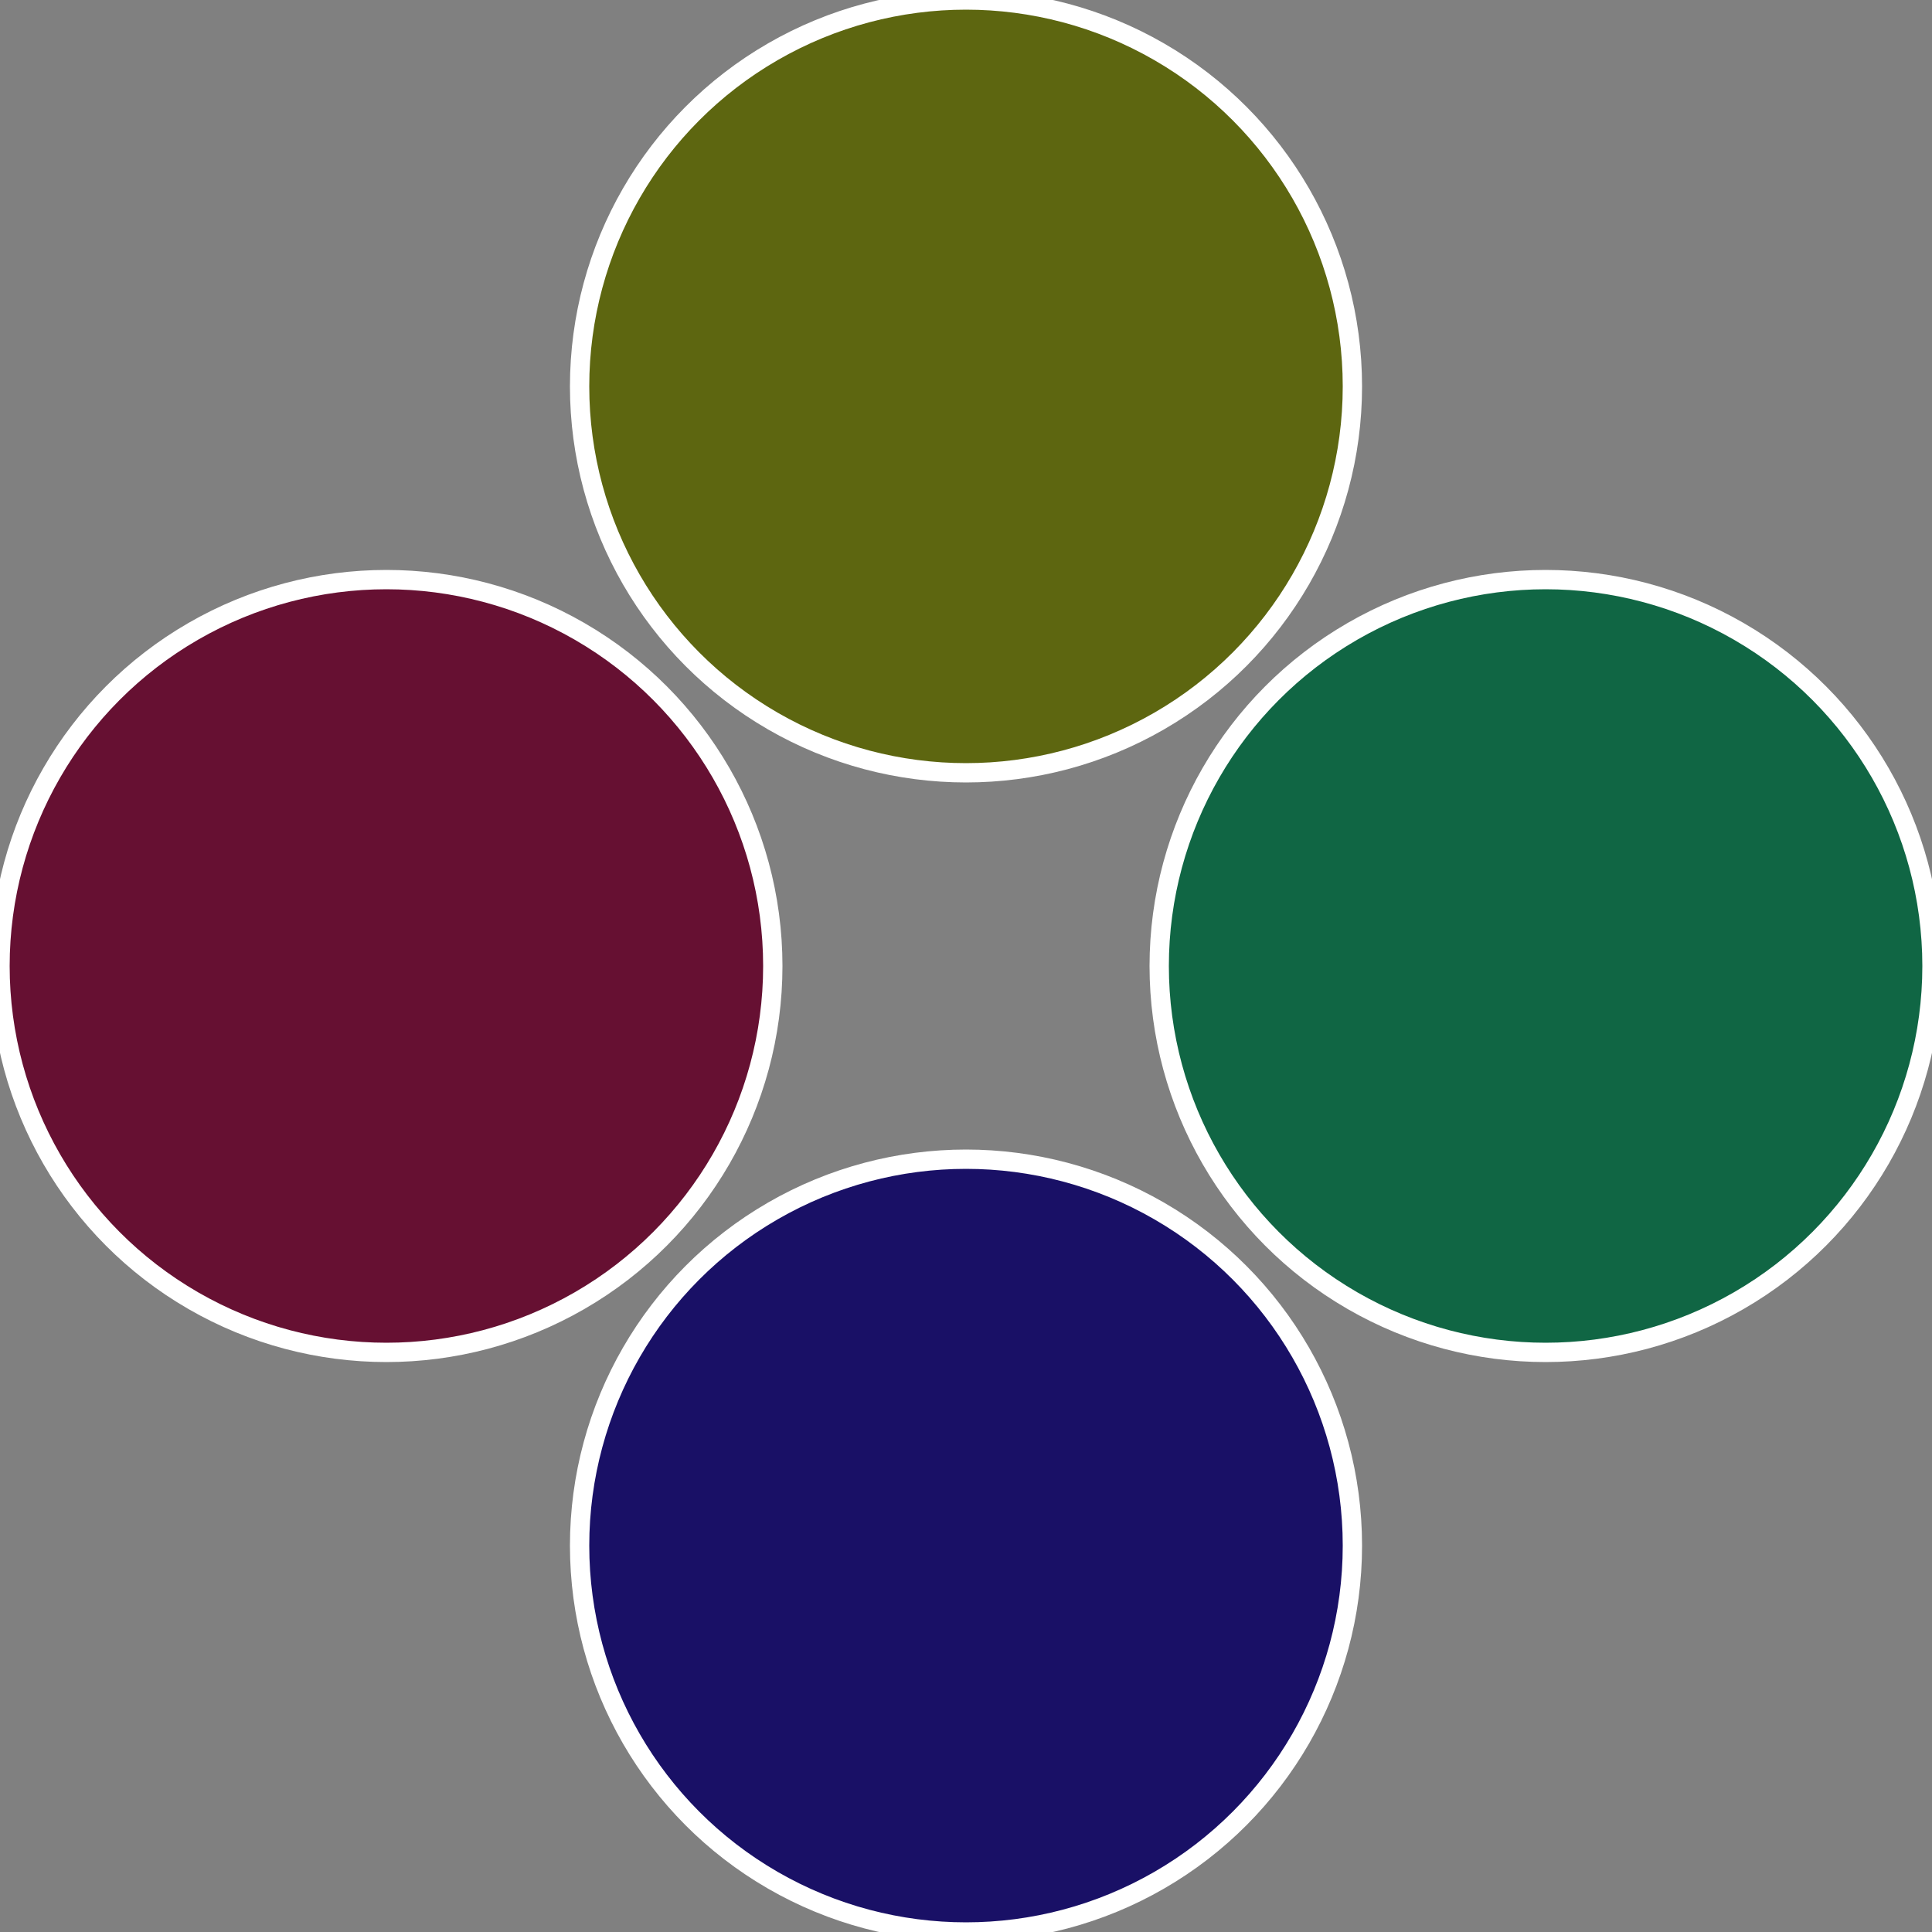 <?xml version="1.0" standalone="no"?>
<svg width="500" height="500" viewBox="-1 -1 2 2" xmlns="http://www.w3.org/2000/svg">
 
                <rect x="-1" y="-1" width="2" height="2" fill="#808080" stroke="none"/>
 
                <circle cx="0.6" cy="0" r="0.4" fill="#106644" stroke="#fff" stroke-width="1%" />
             
                <circle cx="3.6739403974421E-17" cy="0.6" r="0.4" fill="#191066" stroke="#fff" stroke-width="1%" />
             
                <circle cx="-0.6" cy="7.3478807948841E-17" r="0.4" fill="#661032" stroke="#fff" stroke-width="1%" />
             
                <circle cx="-1.1021821192326E-16" cy="-0.6" r="0.4" fill="#5d6610" stroke="#fff" stroke-width="1%" />
            </svg>
